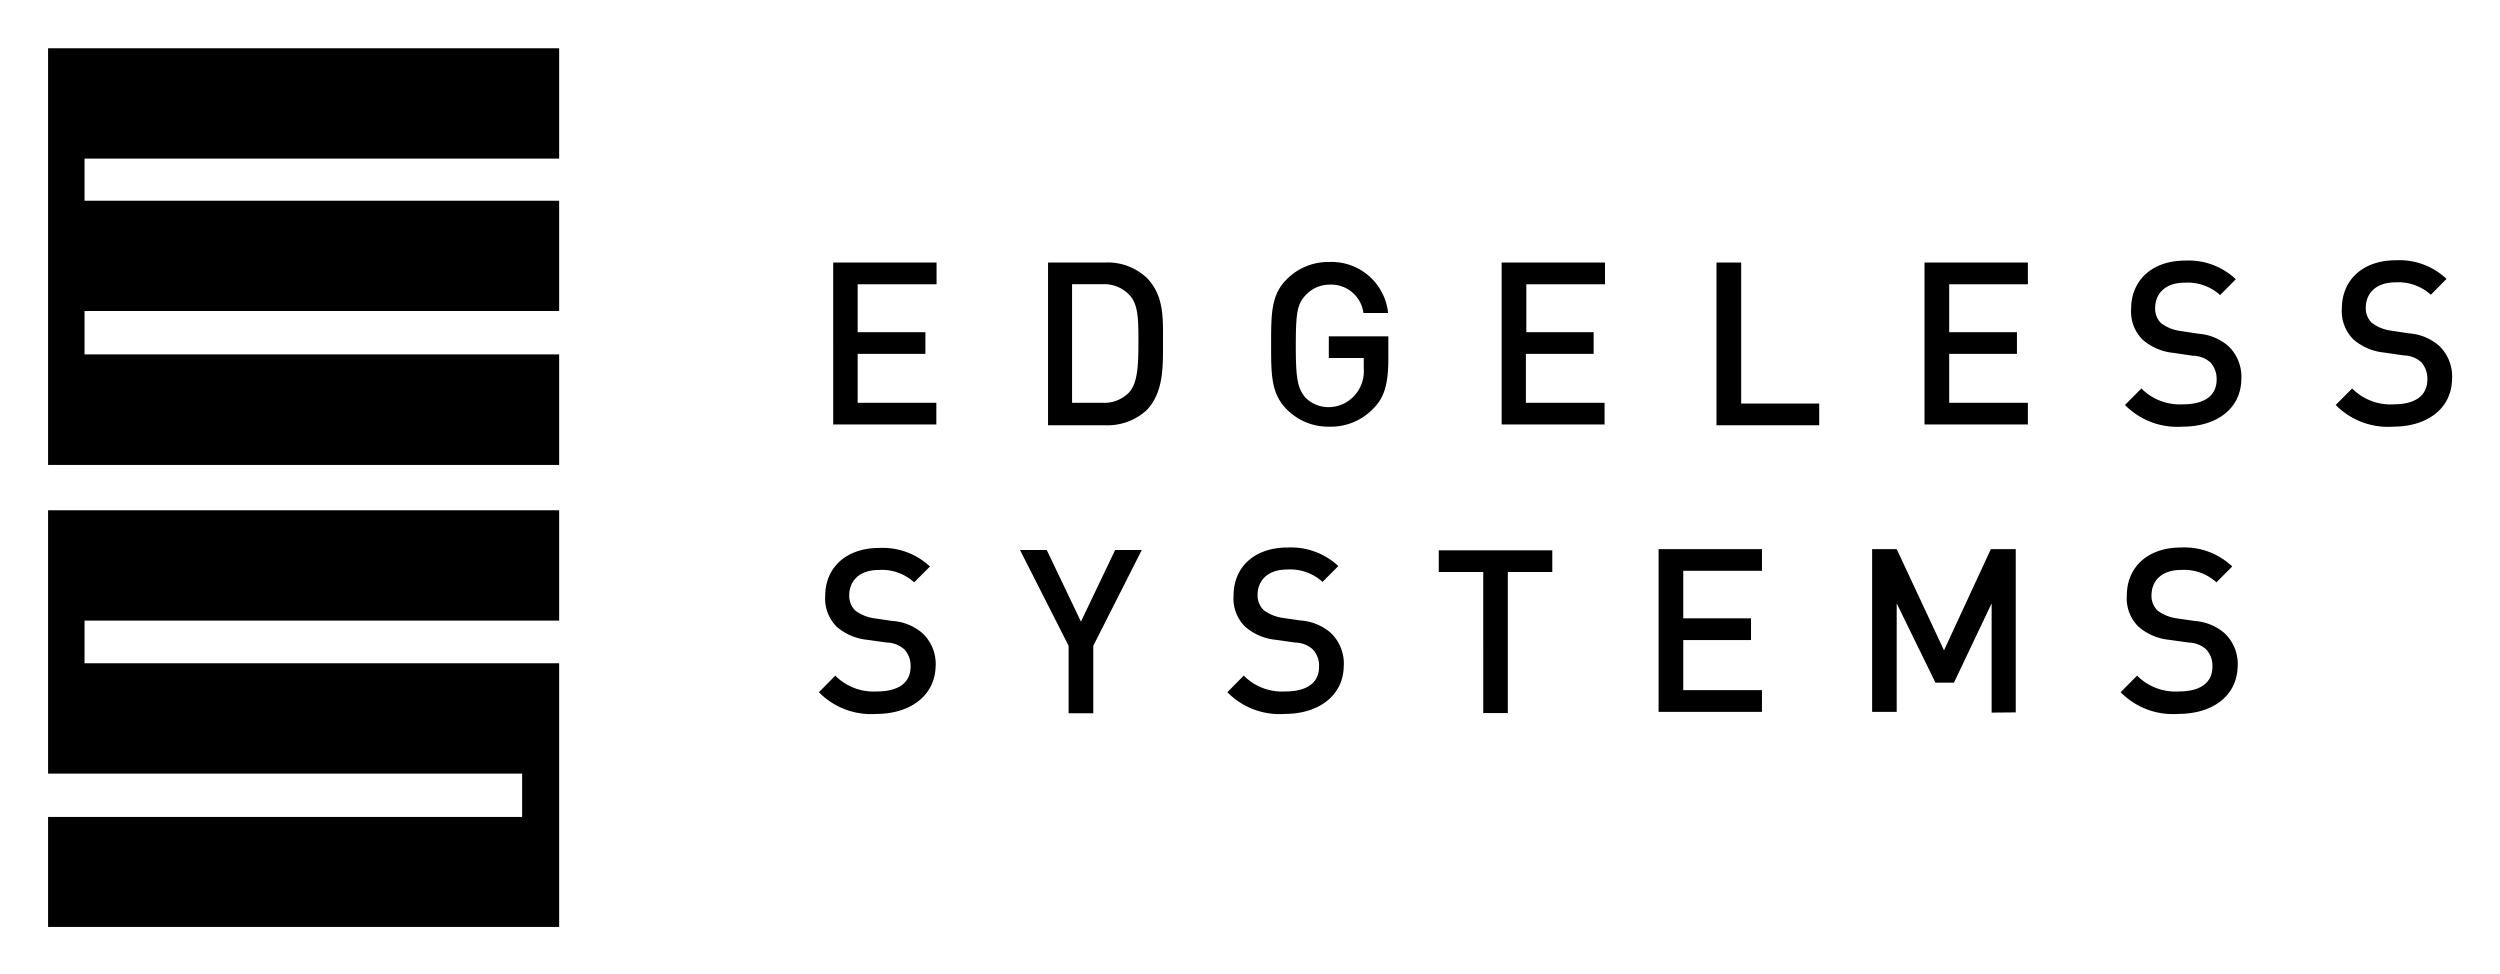 <svg xmlns="http://www.w3.org/2000/svg" role="img" viewBox="-36.76 -36.76 1911.52 744.52"><title>Edgeless Systems (member) logo</title><g clip-path="url(#clip0_4_9)"><path d="M390.774 234.23H27.889v-33.177H390.774V116.7H27.889V84.519H390.774V.166H0V318.748h390.774V234.23zm0 289.22v-53.083H27.889V437.77H390.774v-84.352H0v201.301h362.471v33.177H0V672h390.774V523.45zm209.538-235.059V163.978h79.031v16.588h-60.329v36.661h51.806v16.588h-51.806v37.407h60.164v16.589h-79.032l.166.58zm239.661-11.529c-4.309 3.93-9.347 6.971-14.828 8.949-5.481 1.978-11.297 2.855-17.116 2.58h-43.447V163.978h43.447c5.829-.306 11.66.565 17.147 2.559 5.487 1.995 10.518 5.073 14.797 9.053 13.572 13.685 12.496 31.601 12.496 49.765s.579 37.739-12.496 51.507zm-13.076-88.002c-2.671-2.834-5.93-5.047-9.548-6.48a26.521 26.521 0 0 0-11.389-1.814h-23.006v90.656h23.006c3.883.239 7.771-.381 11.389-1.814 3.618-1.433 6.877-3.645 9.548-6.48 6.207-7.382 6.786-20.57 6.786-37.905s0-28.781-6.786-36.163zm186.693 86.426c-4.34 4.647-9.61 8.315-15.479 10.76-5.864 2.446-12.18 3.613-18.529 3.423-6.016.113-11.992-.997-17.568-3.264a44.519 44.519 0 0 1-14.872-9.923c-12-12.11-12-26.293-12-49.766s0-37.905 12-49.765c4.237-4.282 9.297-7.657 14.872-9.924 5.576-2.267 11.552-3.377 17.568-3.264 11.044-.461 21.848 3.314 30.208 10.556 8.37 7.243 13.66 17.408 14.81 28.427h-18.87c-.8-6.26-3.95-11.978-8.809-15.998-4.856-4.019-11.053-6.039-17.339-5.65-3.457.03-6.869.783-10.018 2.211-3.15 1.429-5.967 3.5-8.271 6.083-6.289 6.801-7.283 13.685-7.283 38.983 0 25.297 1.573 32.099 7.283 38.983 2.384 2.417 5.237 4.319 8.382 5.588 3.145 1.27 6.517 1.88 9.907 1.794 3.858-.08 7.653-.996 11.125-2.686 3.471-1.689 6.536-4.112 8.985-7.101 4.538-5.437 6.788-12.424 6.288-19.492v-8.294h-26.729v-16.589h45.519v18.994c-.25 16.92-2.82 27.62-11.18 35.914zm97.82 13.105V163.978h79.03v16.588h-60.16v36.661h51.47v16.588h-51.8v37.407h60.16v16.589h-78.7v.58zm164.27 0V163.978h18.87v107.825h59.67v16.588h-78.54zm159.06 0V163.978h79.03v16.588h-60.16v36.661h51.8v16.588h-51.8v37.407h60.16v16.589h-79.03v.58zm197.21 1.079c-8.09.58-16.2-.602-23.79-3.466-7.58-2.863-14.46-7.34-20.16-13.123l12.58-12.607c4.16 4.181 9.16 7.424 14.67 9.512s11.4 2.974 17.28 2.598c16.55 0 25.57-6.885 25.57-18.994.14-4.744-1.52-9.366-4.64-12.939-3.77-3.336-8.62-5.192-13.65-5.226l-14.65-2.156c-8.67-.824-16.87-4.299-23.5-9.953-3.11-3.071-5.52-6.783-7.07-10.878-1.54-4.095-2.18-8.477-1.87-12.844 0-21.565 15.72-36.909 41.38-36.909 7.07-.358 14.14.722 20.78 3.173 6.64 2.452 12.72 6.225 17.87 11.093l-12 12.11c-3.67-3.33-7.98-5.883-12.66-7.508-4.67-1.625-9.63-2.287-14.57-1.948-14.65 0-22.43 8.294-22.43 19.492-.07 2.139.31 4.27 1.1 6.255.8 1.986 2 3.782 3.54 5.274 4.16 3.075 9.03 5.07 14.15 5.806l14.15 2.156c8.49.568 16.56 3.887 23.01 9.456 3.45 3.3 6.12 7.324 7.84 11.783 1.72 4.46 2.43 9.244 2.09 14.012-.5 22.145-18.87 35.831-45.02 35.831zm161.12 0c-8.08.58-16.2-.602-23.78-3.466-7.59-2.863-14.47-7.341-20.16-13.123l12.58-12.607c4.16 4.181 9.16 7.424 14.67 9.512 5.5 2.088 11.39 2.974 17.27 2.597 16.55 0 25.57-6.884 25.57-18.993.21-4.83-1.45-9.551-4.63-13.188-3.77-3.336-8.62-5.192-13.66-5.226l-14.64-2.156c-8.67-.824-16.88-4.299-23.51-9.953-3.11-3.071-5.52-6.783-7.06-10.878-1.55-4.095-2.18-8.477-1.87-12.844 0-21.565 15.72-36.909 41.37-36.909 7.07-.358 14.14.722 20.78 3.173 6.64 2.452 12.72 6.225 17.87 11.093l-12 12.11c-3.67-3.33-7.97-5.883-12.65-7.508-4.68-1.625-9.64-2.287-14.57-1.948-14.65 0-22.51 8.294-22.51 19.492-.07 2.145.32 4.28 1.13 6.266.82 1.985 2.04 3.778 3.58 5.263 4.17 3.075 9.03 5.07 14.15 5.806l14.16 2.156c8.48.568 16.56 3.887 23 9.455 3.45 3.301 6.13 7.325 7.85 11.784 1.71 4.46 2.43 9.244 2.08 14.012-.49 22.394-19.11 36.08-45.02 36.08zM633.331 509.101c-8.087.598-16.207-.577-23.795-3.442-7.589-2.864-14.464-7.35-20.148-13.146l12.496-12.69c4.158 4.18 9.158 7.423 14.667 9.511 5.509 2.089 11.399 2.974 17.277 2.598 16.551 0 25.654-6.801 25.654-18.911.232-4.848-1.465-9.591-4.717-13.188-3.762-3.365-8.613-5.251-13.655-5.308l-14.648-2.074c-8.684-.815-16.899-4.323-23.502-10.036-3.039-3.048-5.394-6.711-6.906-10.745-1.513-4.034-2.149-8.344-1.866-12.644 0-21.565 15.723-36.827 41.377-36.827 7.074-.346 14.145.73 20.797 3.166 6.651 2.436 12.749 6.182 17.933 11.017l-12.082 12.11c-3.659-3.323-7.948-5.873-12.612-7.498-4.663-1.624-9.606-2.29-14.532-1.957-14.648 0-22.51 8.294-22.51 19.491-.058 2.157.331 4.303 1.143 6.302.812 1.999 2.029 3.807 3.574 5.31 4.155 3.043 8.981 5.035 14.069 5.806l14.151 2.074c8.547.532 16.685 3.853 23.172 9.455 3.461 3.31 6.146 7.347 7.864 11.822 1.717 4.474 2.423 9.275 2.067 14.056-.828 22.063-19.696 35.748-45.268 35.748zm165.843-52.087v51.59h-18.868v-51.59l-37.158-73.239h20.441l26.151 54.742 26.151-54.742h20.358l-37.075 73.239zm146.478 52.087c-8.087.598-16.207-.577-23.795-3.441-7.589-2.865-14.464-7.351-20.149-13.147l12.497-12.69c4.157 4.18 9.158 7.423 14.667 9.512 5.509 2.088 11.399 2.974 17.276 2.597 16.552 0 25.655-6.801 25.655-18.911.232-4.848-1.465-9.591-4.717-13.187-3.762-3.366-8.613-5.252-13.655-5.309l-14.648-2.073c-8.685-.816-16.9-4.324-23.503-10.036a30.281 30.281 0 0 1-7.021-10.888c-1.529-4.095-2.154-8.474-1.833-12.834 0-21.565 15.64-36.826 41.377-36.826 7.074-.347 14.145.729 20.797 3.165 6.651 2.436 12.749 6.182 17.933 11.018l-12.082 12.109c-3.659-3.323-7.948-5.873-12.611-7.497-4.664-1.625-9.607-2.291-14.533-1.958-14.648 0-22.51 8.294-22.51 19.491-.058 2.158.331 4.304 1.143 6.302.812 1.999 2.029 3.807 3.574 5.31 4.155 3.043 8.981 5.035 14.069 5.806l14.151 2.074c8.489.568 16.564 3.886 23.006 9.455 3.461 3.31 6.147 7.347 7.864 11.822 1.717 4.475 2.423 9.275 2.067 14.056-.579 22.395-19.448 36.08-45.019 36.08zm170.478-108.489v107.826h-18.79V400.612h-34.01v-16.588h86.81v16.588h-34.01zm115.28 107.494V383.111h79.03V399.7h-60.16v36.329h51.8v16.588h-51.8v38.319h60.16v16.589h-79.03v.581zm254.64 0v-83.523l-28.8 60.63h-14.15l-29.63-60.63v82.942h-18.78V383.111h18.78l36.17 77.386 35.83-77.386h19.03V507.94l-18.45.166zm142.59.996c-8.09.586-16.21-.594-23.79-3.458-7.59-2.864-14.47-7.344-20.16-13.131l12.58-12.69c4.16 4.181 9.16 7.423 14.67 9.512 5.51 2.088 11.4 2.974 17.28 2.597 16.55 0 25.65-6.801 25.65-18.911.23-4.848-1.46-9.591-4.72-13.187-3.76-3.366-8.61-5.252-13.65-5.309l-14.65-2.073c-8.68-.816-16.9-4.324-23.5-10.036-3.11-3.071-5.52-6.783-7.07-10.878-1.54-4.095-2.18-8.477-1.87-12.844 0-21.565 15.72-36.826 41.38-36.826 7.18-.371 14.36.725 21.1 3.22 6.74 2.495 12.91 6.338 18.12 11.295l-12.08 12.109c-3.67-3.329-7.97-5.883-12.65-7.507-4.68-1.625-9.63-2.287-14.57-1.948-14.65 0-22.43 8.294-22.43 19.491-.06 2.158.33 4.304 1.14 6.302.81 1.999 2.03 3.807 3.58 5.31 4.14 3.058 8.97 5.051 14.06 5.806l14.16 2.074c8.48.568 16.56 3.886 23 9.455 3.46 3.31 6.15 7.347 7.87 11.822 1.71 4.475 2.42 9.275 2.06 14.056-.83 22.063-19.11 35.749-45.51 35.749z"/></g><defs><clipPath id="clip0_4_9"><path fill="#fff" d="M0 0h1839v672H0z"/></clipPath></defs></svg>